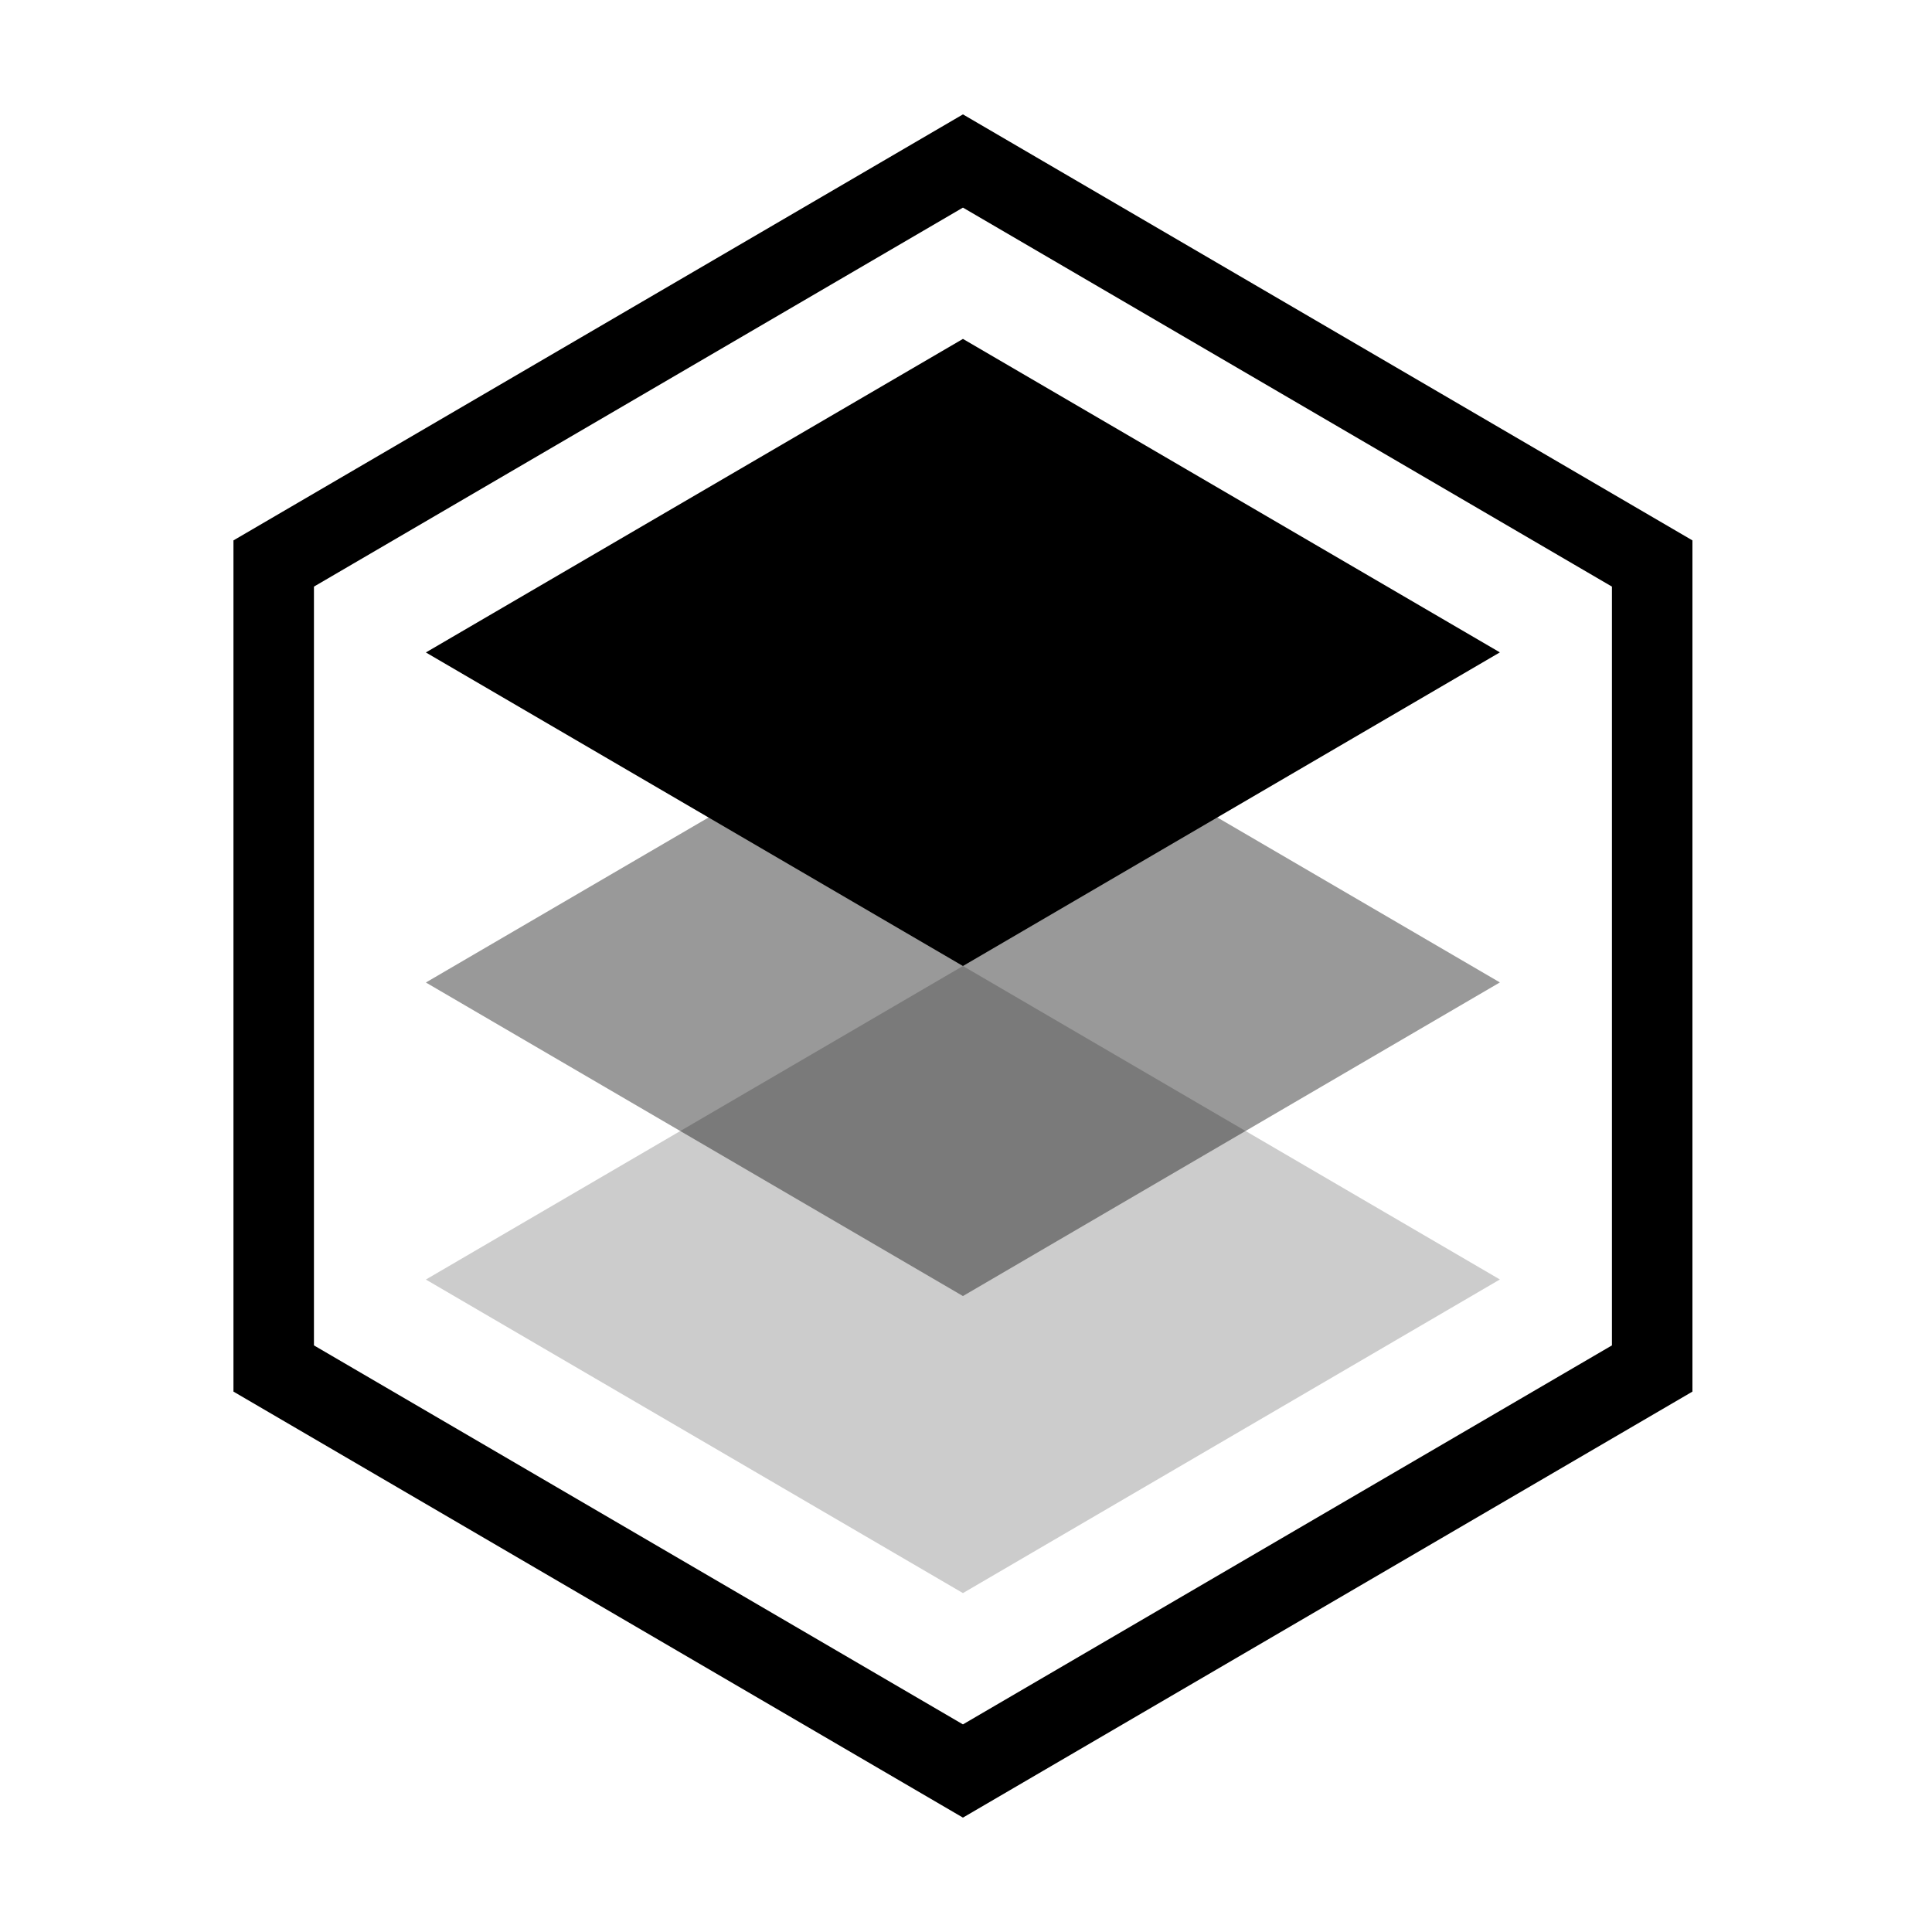 <?xml version="1.0" encoding="UTF-8"?>
<svg width="120px" height="120px" viewBox="0 0 120 120" version="1.1" xmlns="http://www.w3.org/2000/svg" xmlns:xlink="http://www.w3.org/1999/xlink">
    <title>favicon</title>
    <g id="favicon" stroke="none" stroke-width="1" fill="none" fill-rule="evenodd">
        <g id="Path" transform="translate(17, 10)">
            <polygon fill="#000000" fill-rule="nonzero" opacity="0.2" points="42.81 50 9.46 69.47 9.46 69.47 9.46 69.47 9.46 69.48 9.46 69.48 42.81 88.95 76.16 69.47"></polygon>
            <polygon fill="#000000" fill-rule="nonzero" opacity="0.4" points="42.81 31.55 9.46 51.02 9.46 51.02 9.46 51.02 9.46 51.03 9.46 51.03 42.81 70.5 76.16 51.02"></polygon>
            <polygon fill="#000000" fill-rule="nonzero" points="42.81 11.05 9.46 30.52 9.46 30.52 9.46 30.52 9.46 30.53 9.46 30.53 42.81 50 76.16 30.52"></polygon>
            <polygon stroke="#000000" stroke-width="5" points="0 25 0 75 42.81 100 85.62 75 85.62 25 42.81 0"></polygon>
        </g>
    </g>
</svg>